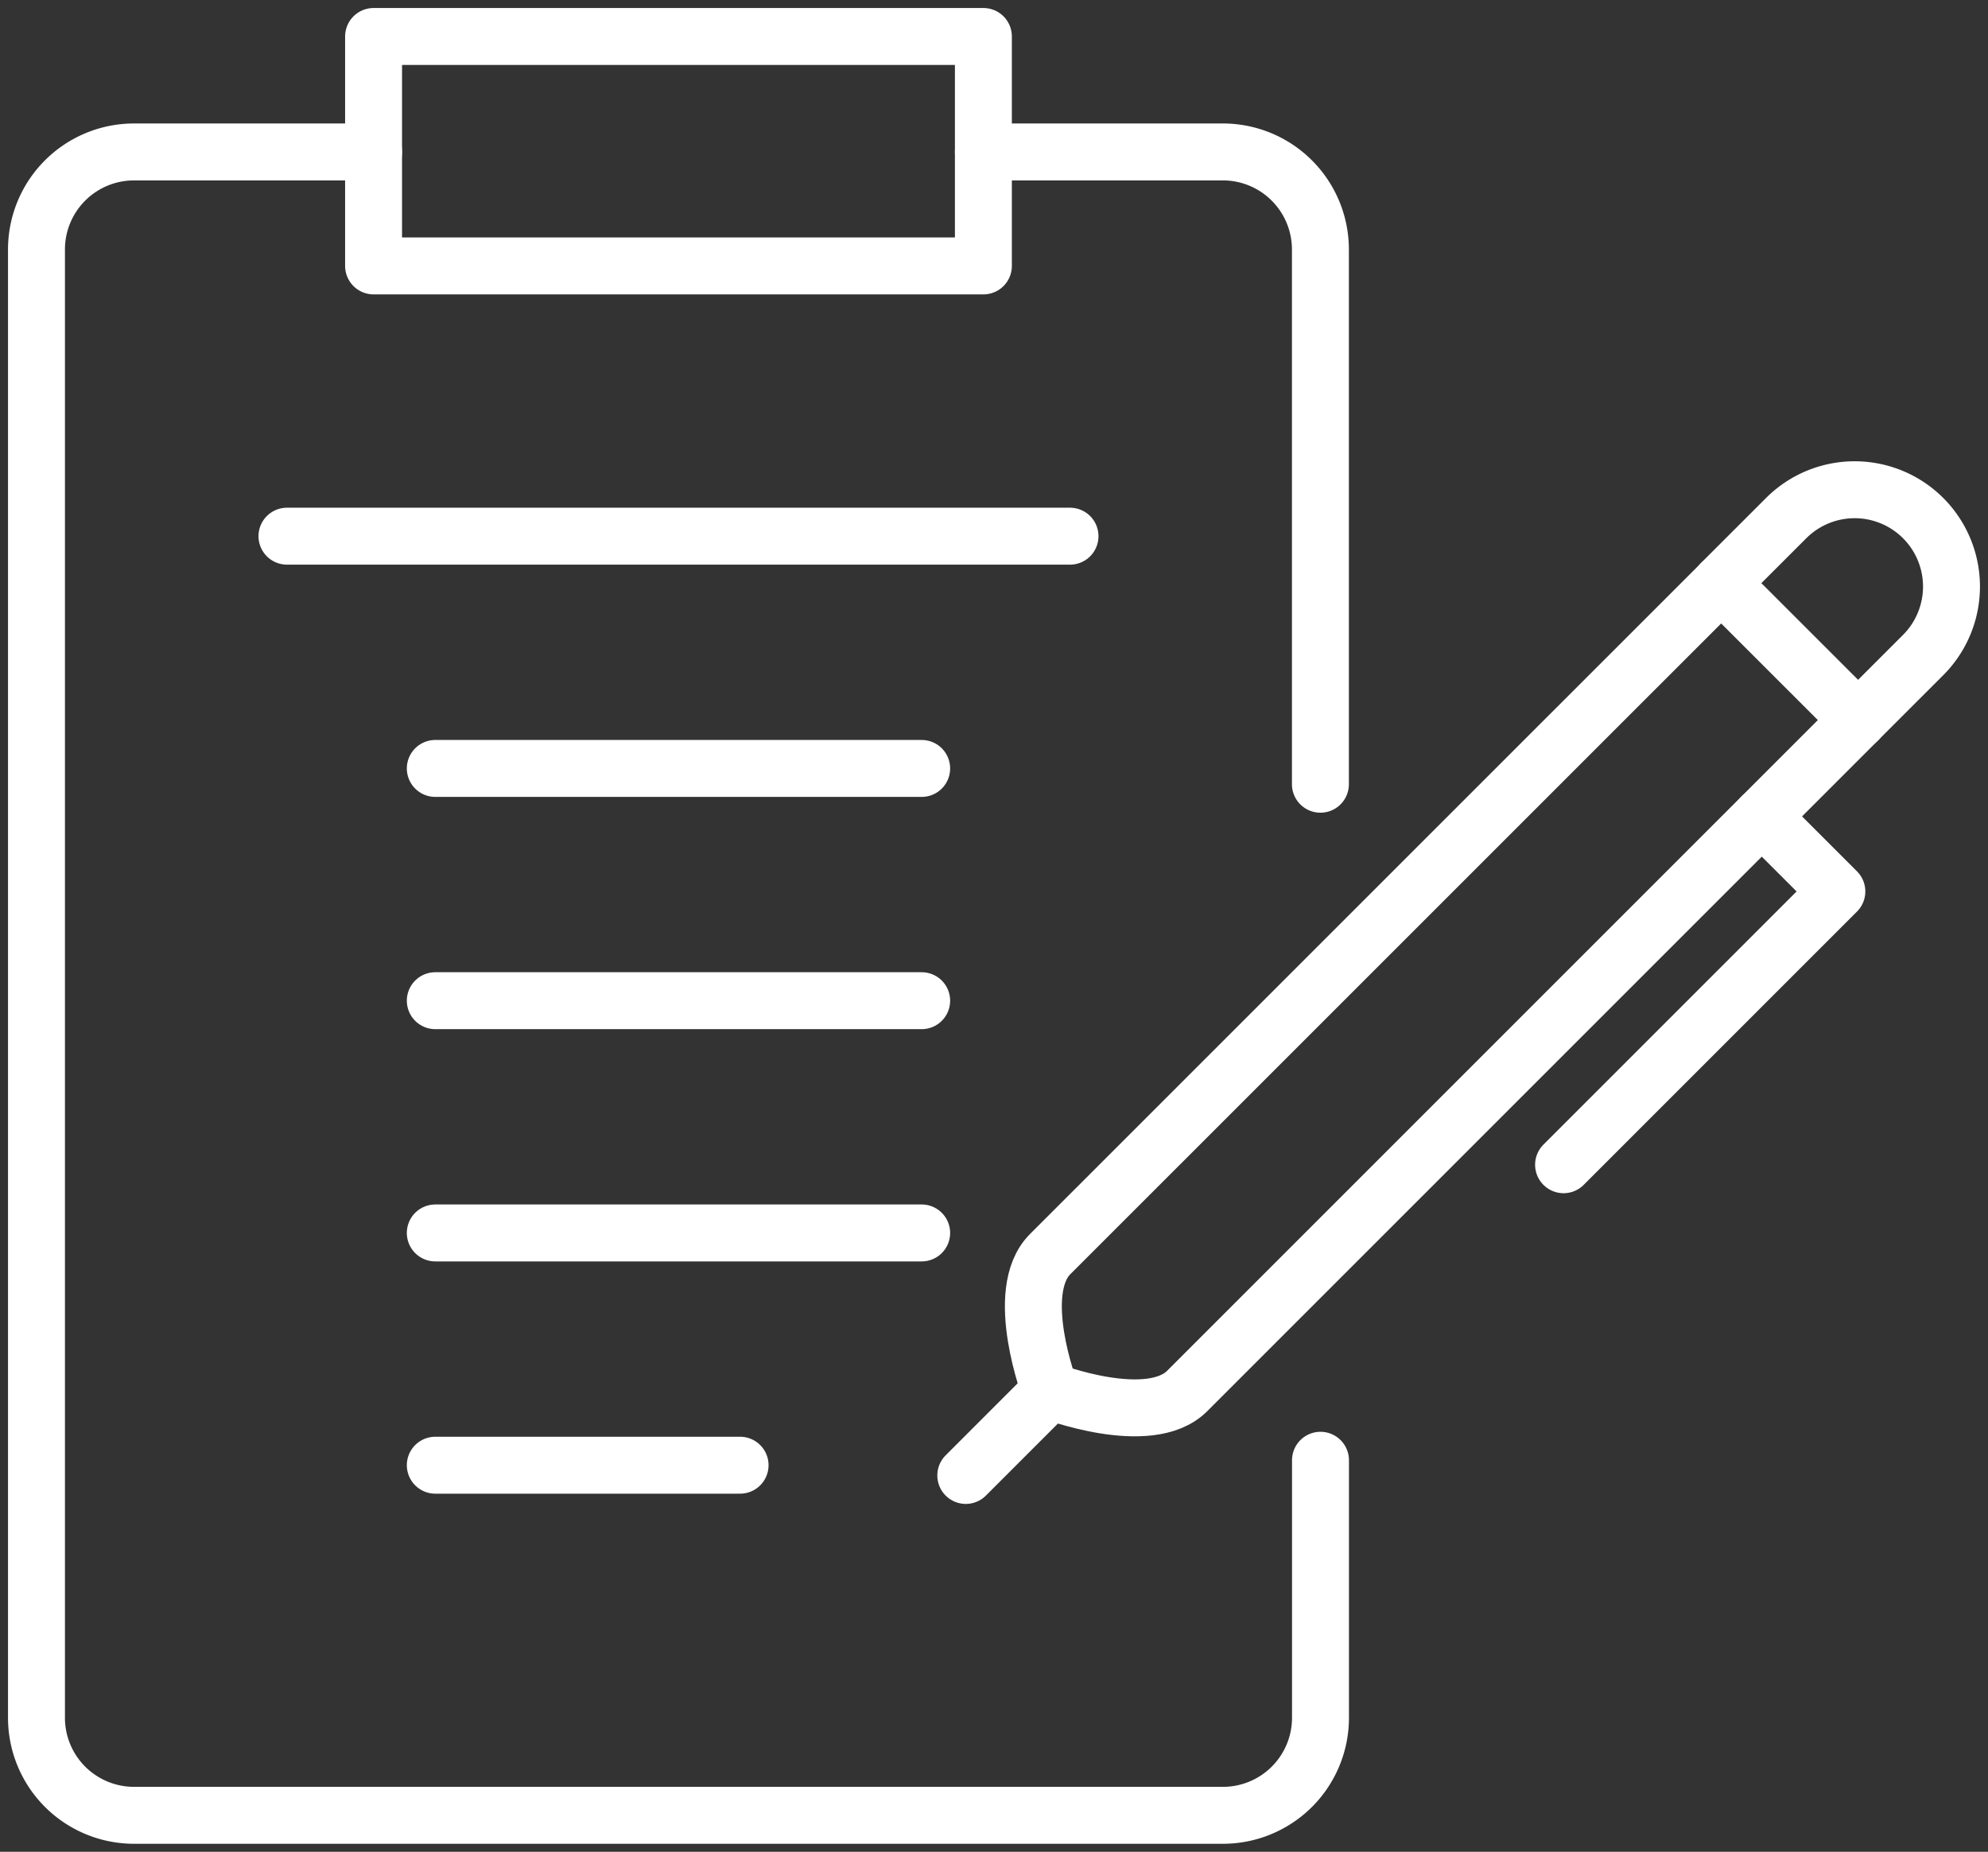 <svg id="Gruppe_1728" data-name="Gruppe 1728" xmlns="http://www.w3.org/2000/svg" xmlns:xlink="http://www.w3.org/1999/xlink" width="52.375" height="48.787" viewBox="0 0 52.375 48.787">
  <rect x="0" y="0" width="52.375" height="48.787" fill="#333333" stroke="none"/>
  <defs>
    <clipPath id="clip-path">
      <rect id="Rechteck_1508" data-name="Rechteck 1508" width="52.375" height="48.787" fill="none" stroke="#fff" stroke-width="1.5"/>
    </clipPath>
  </defs>
  <g id="Gruppe_1557" data-name="Gruppe 1557" clip-path="url(#clip-path)">
    <path id="Pfad_1560" data-name="Pfad 1560" d="M234.195,123.506l-17.676,17.676c-1,1-3.608,0-3.608,0s-1-2.612,0-3.608L230.587,119.9Z" transform="translate(-185.242 -104.535)" fill="none" stroke="#fff" stroke-linecap="round" stroke-linejoin="round" stroke-width="1.5"/>
    <path id="Pfad_1561" data-name="Pfad 1561" d="M357.481,106.756l1.714-1.714a2.551,2.551,0,1,0-3.608-3.608l-1.715,1.714" transform="translate(-308.529 -87.784)" fill="none" stroke="#fff" stroke-linecap="round" stroke-linejoin="round" stroke-width="1.5"/>
    <line id="Linie_192" data-name="Linie 192" x1="2.224" y2="2.224" transform="translate(25.444 36.648)" fill="none" stroke="#fff" stroke-linecap="round" stroke-linejoin="round" stroke-width="1.5"/>
    <path id="Pfad_1562" data-name="Pfad 1562" d="M326.68,167.854l1.978,1.978-7.2,7.2" transform="translate(-280.265 -146.346)" fill="none" stroke="#fff" stroke-linecap="round" stroke-linejoin="round" stroke-width="1.5"/>
    <path id="Pfad_1563" data-name="Pfad 1563" d="M202.191,31.237H208.5a2.57,2.57,0,0,1,2.57,2.57V47.895" transform="translate(-176.283 -27.234)" fill="none" stroke="#fff" stroke-linecap="round" stroke-linejoin="round" stroke-width="1.5"/>
    <path id="Pfad_1564" data-name="Pfad 1564" d="M41.328,65.706V72.49a2.57,2.57,0,0,1-2.57,2.57H10.07A2.57,2.57,0,0,1,7.5,72.49V33.807a2.57,2.57,0,0,1,2.57-2.57h6.311" transform="translate(-6.539 -27.234)" fill="none" stroke="#fff" stroke-linecap="round" stroke-linejoin="round" stroke-width="1.5"/>
    <line id="Linie_193" data-name="Linie 193" x2="20.63" transform="translate(7.56 14.126)" fill="none" stroke="#fff" stroke-linecap="round" stroke-linejoin="round" stroke-width="1.5"/>
    <line id="Linie_194" data-name="Linie 194" x2="12.814" transform="translate(11.468 20.245)" fill="none" stroke="#fff" stroke-linecap="round" stroke-linejoin="round" stroke-width="1.5"/>
    <line id="Linie_195" data-name="Linie 195" x2="12.814" transform="translate(11.468 26.364)" fill="none" stroke="#fff" stroke-linecap="round" stroke-linejoin="round" stroke-width="1.5"/>
    <line id="Linie_196" data-name="Linie 196" x2="12.814" transform="translate(11.468 32.483)" fill="none" stroke="#fff" stroke-linecap="round" stroke-linejoin="round" stroke-width="1.5"/>
    <line id="Linie_197" data-name="Linie 197" x2="8.03" transform="translate(11.468 38.602)" fill="none" stroke="#fff" stroke-linecap="round" stroke-linejoin="round" stroke-width="1.5"/>
    <rect id="Rechteck_1507" data-name="Rechteck 1507" width="16.066" height="6.045" transform="translate(9.842 0.961)" fill="none" stroke="#fff" stroke-linecap="round" stroke-linejoin="round" stroke-width="1.5"/>
  </g>
</svg>
